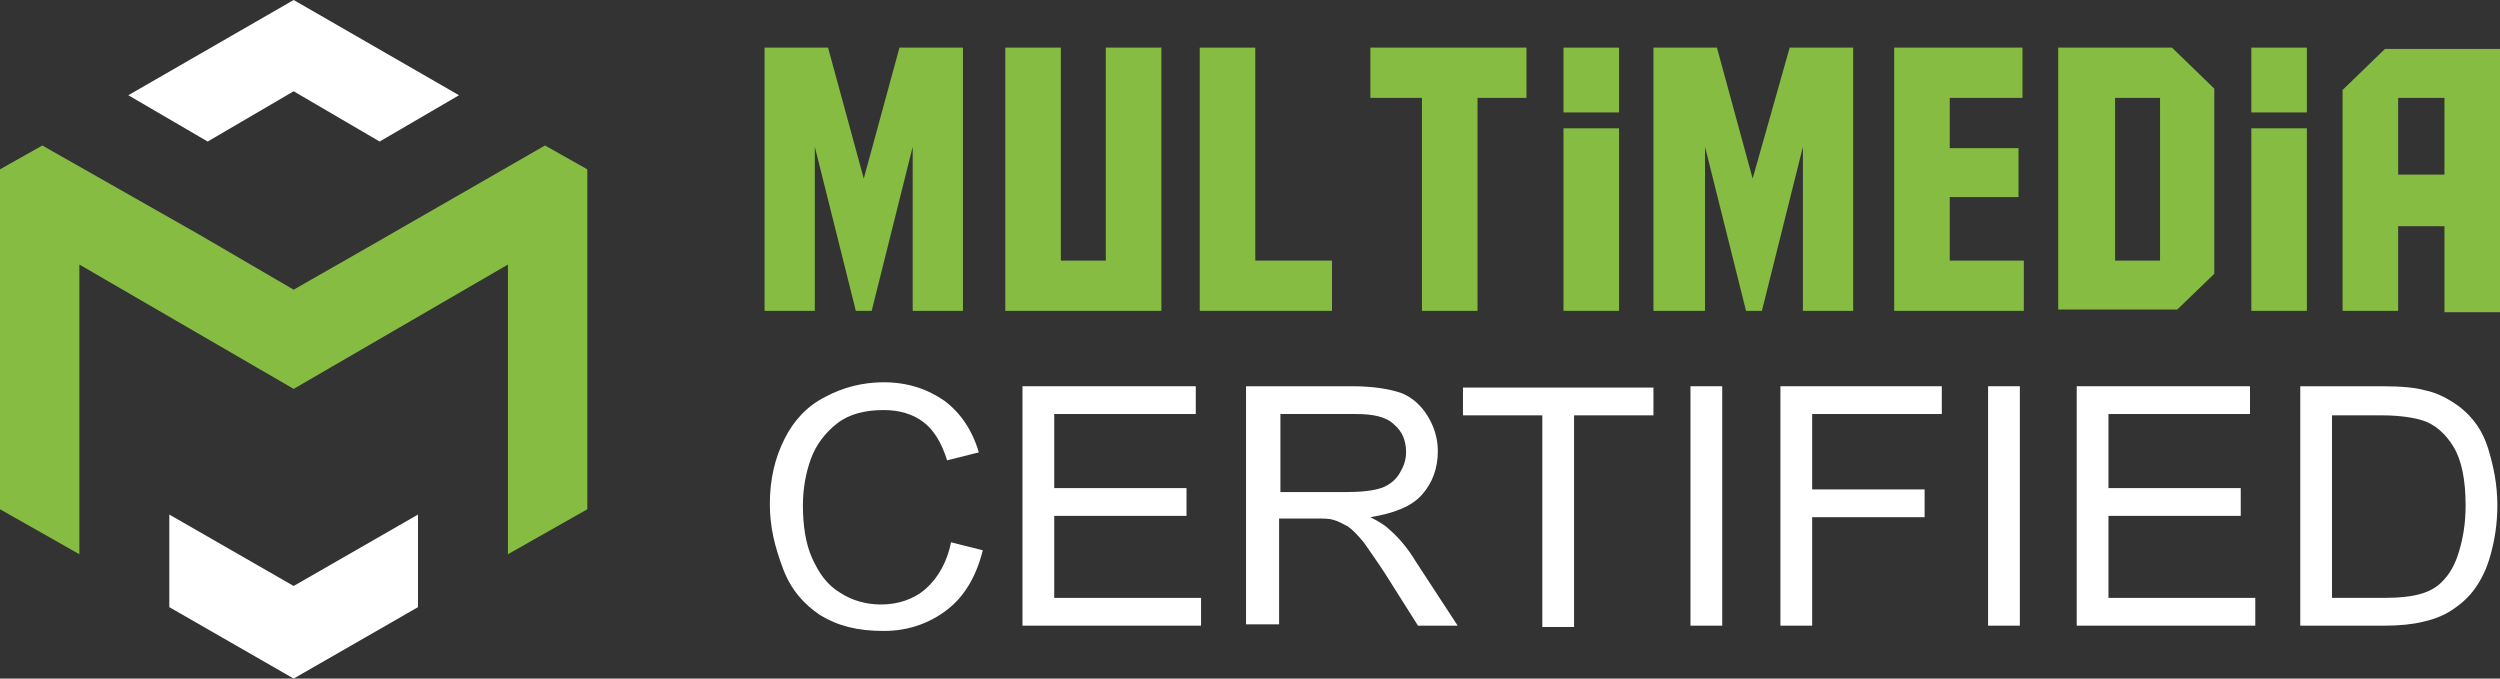 <?xml version="1.0" encoding="utf-8"?>
<!-- Generator: Adobe Illustrator 24.1.0, SVG Export Plug-In . SVG Version: 6.00 Build 0)  -->
<svg version="1.1" id="Layer_1" xmlns="http://www.w3.org/2000/svg" xmlns:xlink="http://www.w3.org/1999/xlink" x="0px" y="0px"
	 width="189px" height="51.3px" viewBox="0 0 189 51.3" style="enable-background:new 0 0 189 51.3;" xml:space="preserve">
<rect x="0" y="0" width="189" height="51.3" fill="#333333" stroke="none"/>
<style type="text/css">
	.st0{fill:#86BC42;}
	.st1{fill:#FFFFFF;}
	.st2{fill-rule:evenodd;clip-rule:evenodd;fill:#86BC42;}
	.st3{fill-rule:evenodd;clip-rule:evenodd;fill:#FFFFFF;}
</style>
<g>
	<path class="st0" d="M68,3.6h4.8v19.9H69V11.1l-3.1,12.4h-1.2l-3.1-12.4v12.4h-3.8V3.6h4.8l2.7,9.9L68,3.6z"/>
	<path class="st0" d="M87.7,23.5H76V3.6h4.2v16.1h3.4V3.6h4.2V23.5z"/>
	<path class="st0" d="M90.7,23.5V3.6h4.2v16.1h5.8v3.8H90.7z"/>
	<path class="st0" d="M115.4,7.4h-3.7v16.1h-4.2V7.4h-3.9V3.6h11.8V7.4z"/>
	<path class="st0" d="M122.4,3.6v4.9h-4.2V3.6H122.4z M122.4,9.7v13.8h-4.2V9.7H122.4z"/>
	<path class="st0" d="M135.3,3.6h4.8v19.9h-3.8V11.1l-3.1,12.4H132l-3.1-12.4v12.4H125V3.6h4.8l2.7,9.9L135.3,3.6z"/>
	<path class="st0" d="M143.3,3.6h9.6v3.8h-5.5v3.8h5.2v3.7h-5.2v4.8h5.6v3.8h-9.8V3.6z"/>
	<path class="st0" d="M155.7,3.6h8.5l3.2,3.1v14l-2.8,2.7h-9V3.6z M163.3,19.7V7.4h-3.4v12.3H163.3z"/>
	<path class="st0" d="M174.4,3.6v4.9h-4.2V3.6H174.4z M174.4,9.7v13.8h-4.2V9.7H174.4z"/>
	<path class="st0" d="M181.3,23.5h-4.2V6.8l3.2-3.1h8.7v19.9h-4.2v-6.5h-3.5V23.5z M184.8,13.2V7.4h-3.5v5.8H184.8z"/>
	<path class="st1" d="M71.9,41l2.4,0.6c-0.5,2-1.4,3.5-2.7,4.5c-1.3,1-2.9,1.6-4.8,1.6c-2,0-3.5-0.4-4.8-1.2
		c-1.2-0.8-2.2-1.9-2.8-3.5s-1-3.1-1-4.9c0-1.9,0.4-3.5,1.1-4.9c0.7-1.4,1.7-2.5,3.1-3.2c1.3-0.7,2.8-1.1,4.4-1.1
		c1.8,0,3.3,0.5,4.6,1.4c1.2,0.9,2.1,2.2,2.6,3.9l-2.4,0.6c-0.4-1.3-1-2.3-1.8-2.9C69,31.3,68,31,66.8,31c-1.4,0-2.6,0.3-3.5,1
		c-0.9,0.7-1.6,1.6-2,2.7c-0.4,1.1-0.6,2.3-0.6,3.5c0,1.5,0.2,2.9,0.7,4s1.1,2,2.1,2.6c0.9,0.6,2,0.9,3.1,0.9c1.3,0,2.5-0.4,3.4-1.2
		C70.9,43.7,71.6,42.5,71.9,41z"/>
	<path class="st1" d="M77.3,47.4V29.2h13.1v2.1H79.7v5.6h10v2.1h-10v6.2h11.1v2.1H77.3z"/>
	<path class="st1" d="M94.2,47.4V29.2h8c1.6,0,2.8,0.2,3.7,0.5c0.8,0.3,1.5,0.9,2,1.7c0.5,0.8,0.8,1.7,0.8,2.7
		c0,1.3-0.4,2.4-1.2,3.3c-0.8,0.9-2.1,1.4-3.9,1.7c0.6,0.3,1.1,0.6,1.4,0.9c0.7,0.6,1.4,1.4,2,2.4l3.2,4.9h-3l-2.4-3.8
		c-0.7-1.1-1.3-1.9-1.7-2.5c-0.5-0.6-0.9-1-1.2-1.2c-0.4-0.2-0.7-0.4-1.1-0.5c-0.3-0.1-0.7-0.1-1.3-0.1h-2.8v8H94.2z M96.6,37.2h5.2
		c1.1,0,2-0.1,2.6-0.3c0.6-0.2,1.1-0.6,1.4-1.1c0.3-0.5,0.5-1,0.5-1.6c0-0.9-0.3-1.6-0.9-2.1c-0.6-0.6-1.6-0.8-2.9-0.8h-5.7V37.2z"
		/>
	<path class="st1" d="M116.6,47.4v-16h-6v-2.1H125v2.1h-6v16H116.6z"/>
	<path class="st1" d="M127.8,47.4V29.2h2.4v18.1H127.8z"/>
	<path class="st1" d="M134.6,47.4V29.2h12.2v2.1H137V37h8.5v2.1H137v8.2H134.6z"/>
	<path class="st1" d="M150.3,47.4V29.2h2.4v18.1H150.3z"/>
	<path class="st1" d="M157,47.4V29.2h13.1v2.1h-10.7v5.6h10v2.1h-10v6.2h11.1v2.1H157z"/>
	<path class="st1" d="M173.9,47.4V29.2h6.2c1.4,0,2.5,0.1,3.2,0.3c1,0.2,1.9,0.7,2.7,1.3c1,0.8,1.7,1.8,2.1,3.1s0.7,2.7,0.7,4.3
		c0,1.4-0.2,2.6-0.5,3.7c-0.3,1.1-0.7,1.9-1.2,2.6c-0.5,0.7-1.1,1.2-1.7,1.6s-1.3,0.7-2.2,0.9c-0.8,0.2-1.8,0.3-2.9,0.3H173.9z
		 M176.3,45.2h3.9c1.2,0,2.1-0.1,2.8-0.3c0.7-0.2,1.2-0.5,1.6-0.9c0.6-0.6,1-1.3,1.3-2.3c0.3-1,0.5-2.1,0.5-3.5
		c0-1.9-0.3-3.4-0.9-4.4c-0.6-1-1.4-1.7-2.3-2c-0.6-0.2-1.7-0.4-3.1-0.4h-3.8V45.2z"/>
</g>
<g>
	<polygon class="st2" points="41.2,11 44.4,12.8 44.4,38.5 38.4,41.9 38.4,35 38.4,32.6 38.4,20 22.2,29.4 6,20 6,32.6 6,35 6,41.9 
		0,38.5 0,12.8 3.2,11 15,17.7 22.2,21.9 27.8,18.7 	"/>
	<polygon class="st3" points="22.2,0 34.7,7.2 28.7,10.7 22.2,6.9 15.7,10.7 9.7,7.2 	"/>
	<polygon class="st3" points="31.6,45.9 22.2,51.3 12.8,45.9 12.8,38.9 22.2,44.3 31.6,38.9 	"/>
</g>
</svg>
